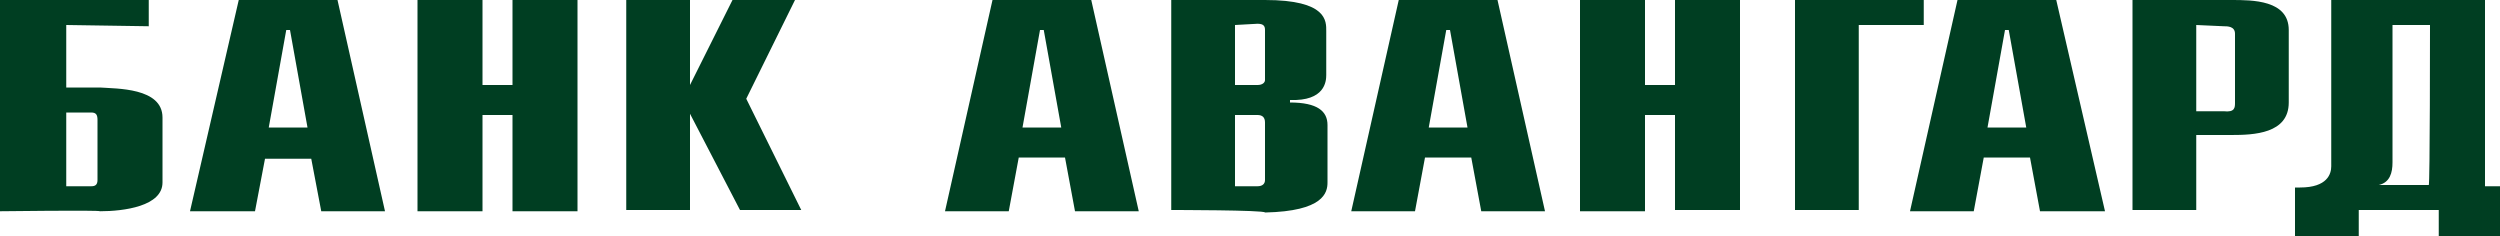 <?xml version="1.0" encoding="UTF-8"?> <svg xmlns="http://www.w3.org/2000/svg" viewBox="0 0 200 18.9"><path fill="#003e22" d="M5.3 9.1v5.8h2c.3 0 .5-.1.5-.5V9.6c0-.4-.1-.6-.5-.6h-2zM0 16.9V0h11.9v2.1L5.3 2v5H8c1.3.1 5 0 5 2.4v5.2c0 1.9-3.1 2.3-5 2.3 0-.1-8 0-8 0zM22.9 2.4l-1.4 7.8h3.1l-1.4-7.8h-.3zm-7.7 14.5L19.1 0H27l3.8 16.9h-5.1l-.8-4.2h-3.7l-.8 4.2h-5.2zM33.4 0h5.2v6.8H41V0h5.2v16.9H41V9.2h-2.4v7.7h-5.2V0zm16.7 0h5.1v6.8L58.6 0h5l-3.9 7.9 4.4 8.9h-4.9l-4-7.7v7.7h-5.1V0zm33.1 2.4l-1.4 7.8h3.1l-1.4-7.8h-.3zm-7.6 14.5L79.4 0h7.9l3.8 16.9H86l-.8-4.3h-3.7l-.8 4.3h-5.1zm40.1-14.5l-1.4 7.8h3.1L116 2.4h-.3zm-7.6 14.5L111.9 0h7.9l3.8 16.9h-5.1l-.8-4.3H114l-.8 4.3h-5.1zm52.3-14.5l-1.4 7.8h3.1l-1.4-7.8h-.3zm-7.6 14.5L156.6 0h7.9l3.9 16.9h-5.2l-.8-4.3h-3.7l-.8 4.3h-5.1zM131.6 0v6.8h2.4V0h5.2v16.8H134V9.2h-2.4v7.7h-5.2V0h5.2zM98.8 9.2v5.7h1.8c.4 0 .6-.2.6-.5V9.8c0-.4-.2-.6-.6-.6h-1.8zm-5.1 7.6V0h7.5c5 0 4.9 1.7 4.9 2.5V6c0 .5-.1 2.1-2.9 2v.2c2.2 0 3 .7 3 1.8v4.6c0 .8-.3 2.3-5 2.4 0-.2-7.5-.2-7.5-.2zM98.8 2v4.8h1.8c.4 0 .6-.2.6-.4v-4c0-.3-.1-.5-.6-.5l-1.8.1zm44.8-2h10.3v2h-5.2v14.8h-5.1V0zm32.1 2v6.9h2.2c.9.1.9-.3.9-.7V2.7c0-.6-.6-.6-.9-.6l-2.2-.1zm-5.1 14.8V0h7.9c1.7 0 4.6 0 4.6 2.4v5.8c0 2.5-2.8 2.6-4.6 2.6h-2.8v6h-5.1zM194.4 2h-3v11c0 .8-.2 1.6-1.1 1.8h4c.1.1.1-12.8.1-12.8zm-10.8 16.9V15h.4c2.2 0 2.5-1.1 2.5-1.7V0h12.3v14.9h1.3v4h-5v-2.1h-6.4v2.1h-5.1z"></path></svg> 